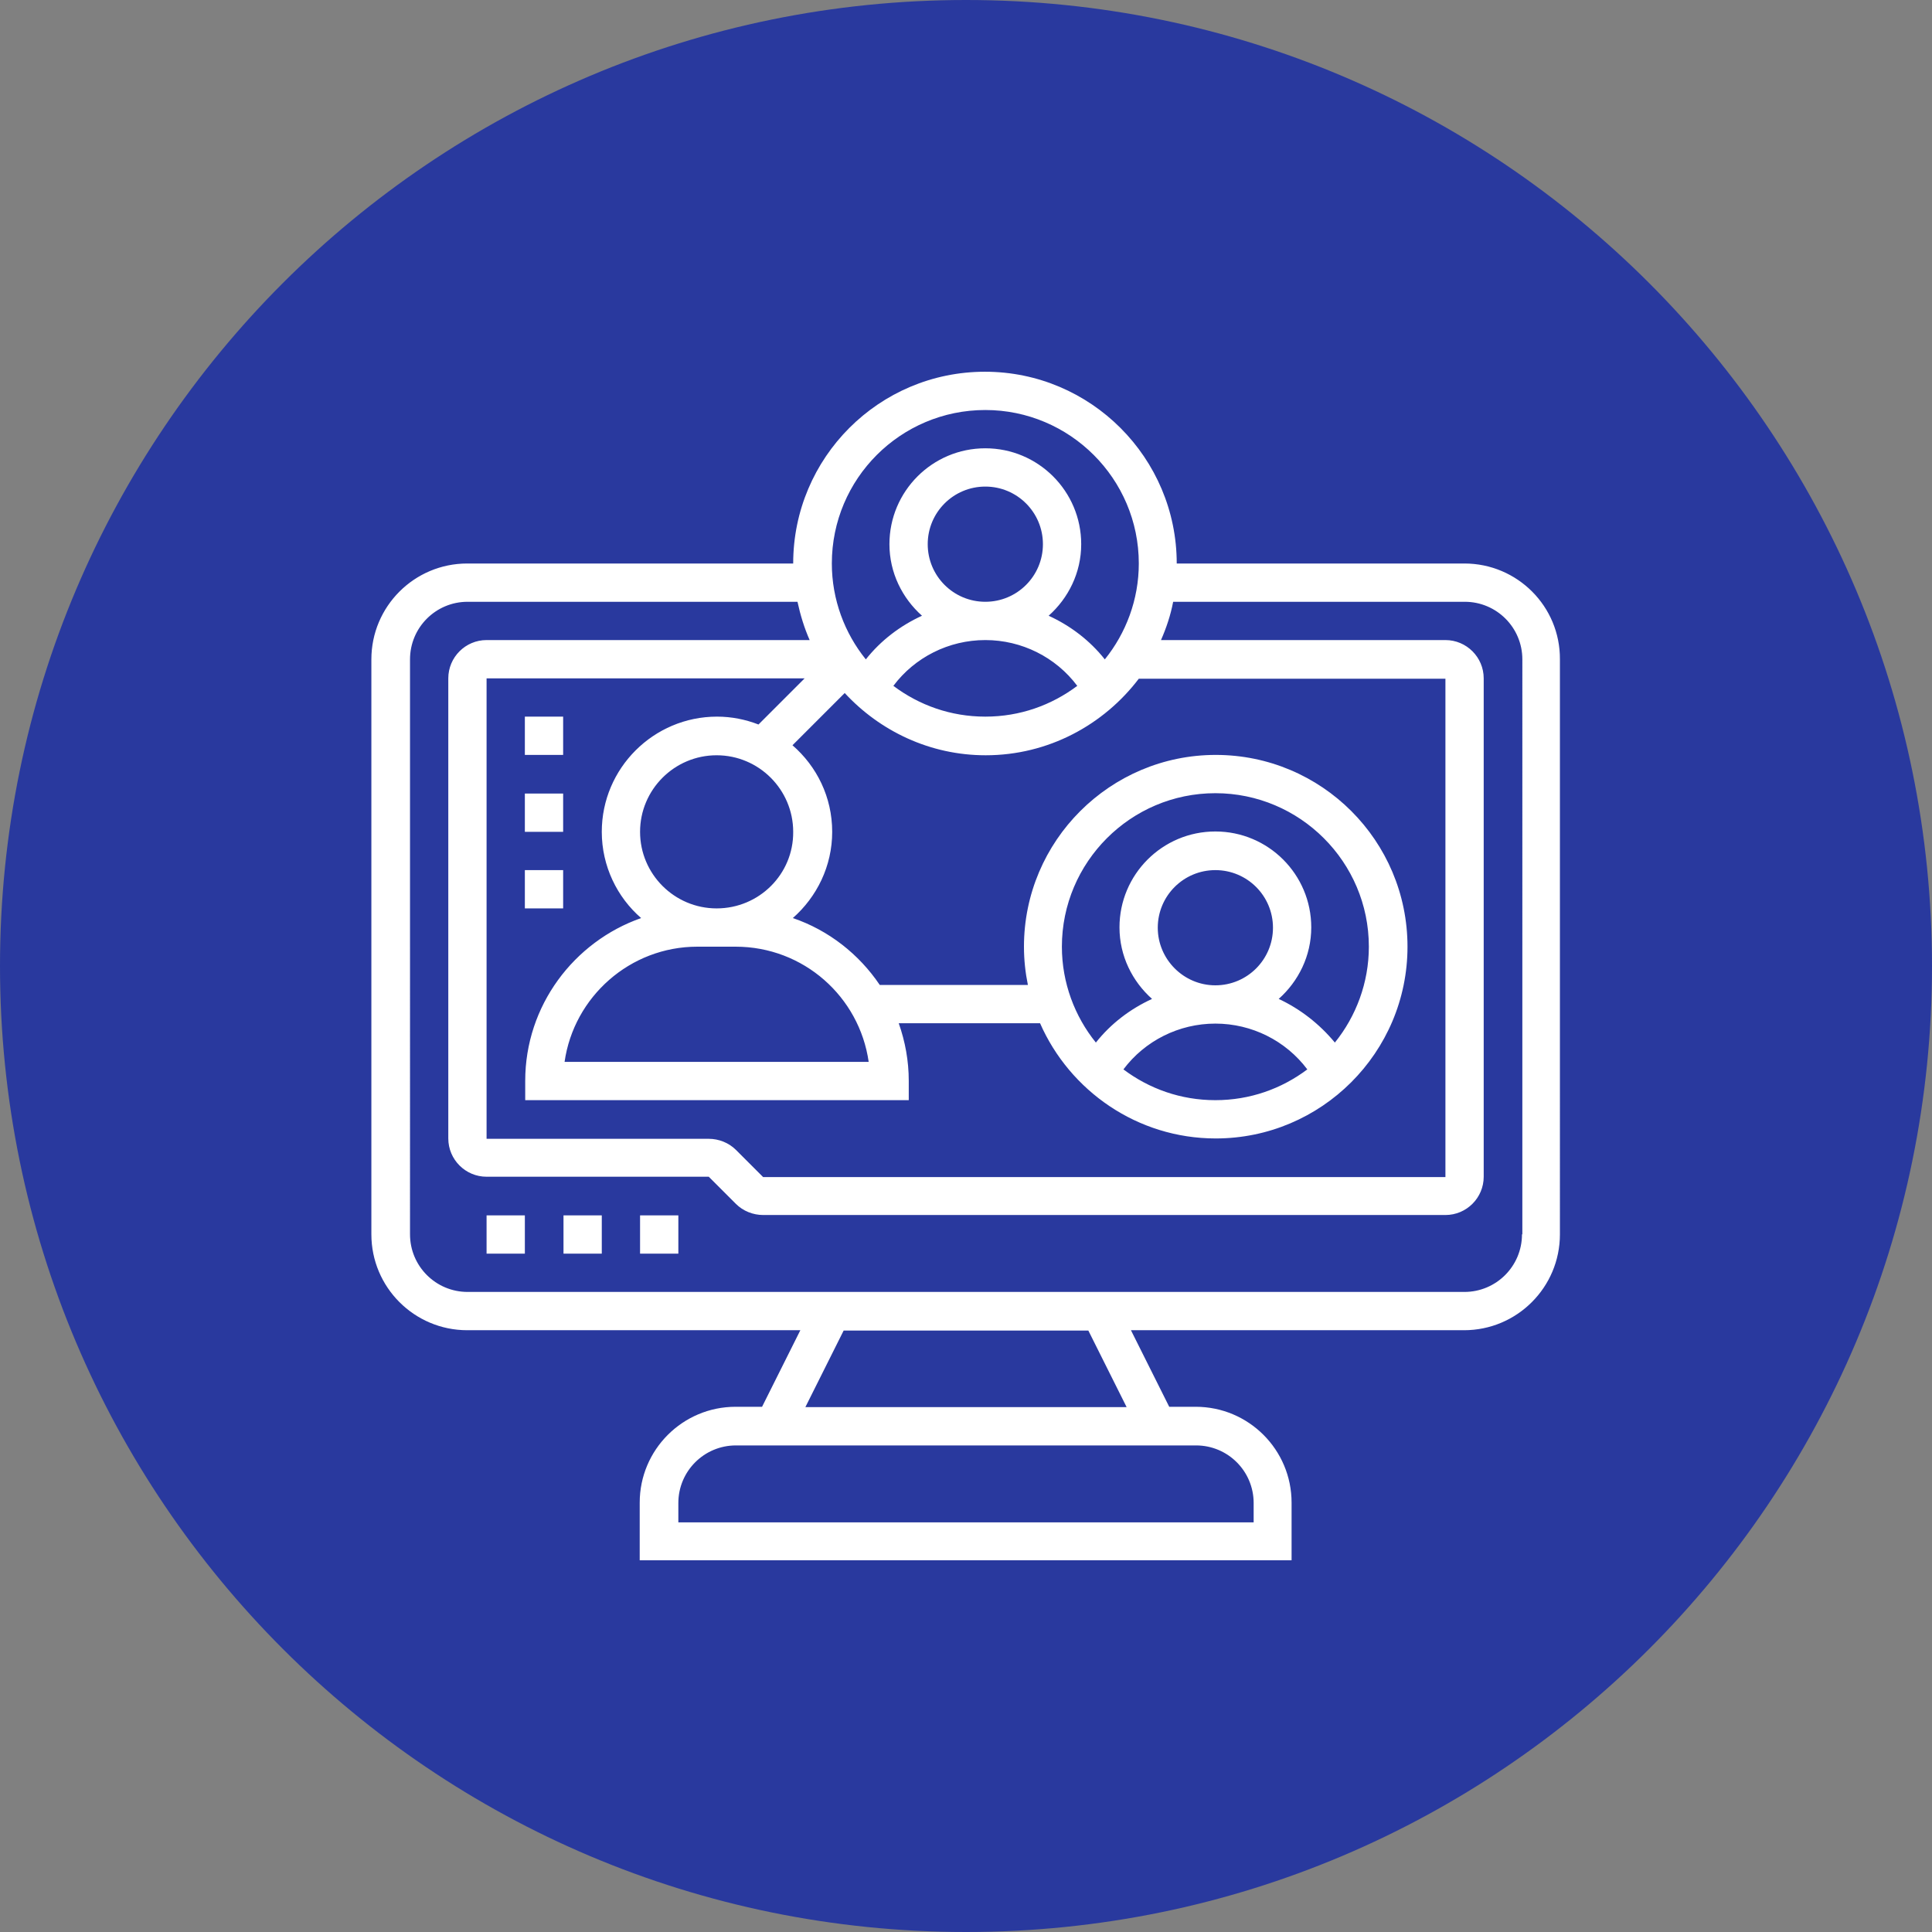 <?xml version="1.0" encoding="utf-8"?>
<!-- Generator: Adobe Illustrator 26.1.0, SVG Export Plug-In . SVG Version: 6.00 Build 0)  -->
<svg version="1.1" id="Layer_1" xmlns="http://www.w3.org/2000/svg" xmlns:xlink="http://www.w3.org/1999/xlink" x="0px" y="0px"
	 viewBox="0 0 540 540" style="enable-background:new 0 0 540 540;" xml:space="preserve">
<rect x="0" y="0" width="540" height="540" fill="#808080" stroke="none"/>
<style type="text/css">
	.st0{clip-path:url(#SVGID_00000005946164882565602950000012033812769710324875_);}
	.st1{fill:#29399E;}
	.st2{fill:#FFFFFF;}
</style>
<g>
	<defs>
		<rect id="SVGID_1_" width="540" height="540"/>
	</defs>
	<clipPath id="SVGID_00000004511240509650254040000003455878127798172084_">
		<use xlink:href="#SVGID_1_"  style="overflow:visible;"/>
	</clipPath>
	<g style="clip-path:url(#SVGID_00000004511240509650254040000003455878127798172084_);">
		<path class="st1" d="M270,540c149.1,0,270-120.9,270-270S419.1,0,270,0S0,120.9,0,270S120.9,540,270,540"/>
	</g>
</g>
<g>
	<path class="st2" d="M409.3,157.5h-80.4c0-29.5-24-53.6-53.6-53.6s-53.6,24-53.6,53.6h-91.1c-14.8,0-26.8,12-26.8,26.8V345
		c0,14.8,12,26.8,26.8,26.8h93.1l-10.7,21.4h-7.4c-14.8,0-26.8,12-26.8,26.8v16.1h182.2v-16.1c0-14.8-12-26.8-26.8-26.8h-7.4
		l-10.7-21.4h93.1c14.8,0,26.8-12,26.8-26.8V184.3C436.1,169.5,424.1,157.5,409.3,157.5z M275.4,114.6c23.6,0,42.9,19.2,42.9,42.9
		c0,10.1-3.6,19.5-9.5,26.8c-4.2-5.3-9.6-9.4-15.7-12.2c5.5-4.9,9.1-12,9.1-20c0-14.8-12-26.8-26.8-26.8s-26.8,12-26.8,26.8
		c0,8,3.6,15.1,9.1,20c-6.1,2.8-11.5,6.9-15.7,12.2c-5.9-7.3-9.5-16.7-9.5-26.8C232.5,133.8,251.7,114.6,275.4,114.6z M200.3,253.9
		c-11.8,0-21.4-9.6-21.4-21.4c0-11.8,9.6-21.4,21.4-21.4s21.4,9.6,21.4,21.4C221.8,244.3,212.2,253.9,200.3,253.9z M242.8,296.8h-85
		c2.6-18.2,18.3-32.2,37.1-32.2h10.7C224.6,264.6,240.2,278.6,242.8,296.8z M212,202.5c-3.6-1.4-7.5-2.2-11.6-2.2
		c-17.7,0-32.2,14.4-32.2,32.2c0,9.6,4.3,18.3,11,24.1c-18.8,6.6-32.4,24.5-32.4,45.5v5.4h107.2v-5.4c0-5.6-1-11-2.8-16.1h39.5
		c8.3,18.9,27.2,32.2,49.1,32.2c29.5,0,53.6-24,53.6-53.6s-24-53.6-53.6-53.6c-29.5,0-53.6,24-53.6,53.6c0,3.7,0.4,7.3,1.1,10.7
		h-41.4c-5.8-8.6-14.3-15.3-24.3-18.7c6.7-5.9,11-14.5,11-24.1c0-9.7-4.3-18.3-11.1-24.2l14.6-14.6c9.8,10.6,23.8,17.4,39.4,17.4
		c17.5,0,33-8.5,42.8-21.4H404v139.3H213.3l-7.6-7.6c-2-2-4.8-3.1-7.6-3.1H136V189.6h88.9L212,202.5z M339.7,286.1
		c10.2,0,19.7,4.8,25.7,12.8c-7.2,5.4-16,8.6-25.7,8.6s-18.5-3.2-25.7-8.6C320,290.9,329.5,286.1,339.7,286.1z M323.6,259.3
		c0-8.9,7.2-16.1,16.1-16.1c8.9,0,16.1,7.2,16.1,16.1c0,8.9-7.2,16.1-16.1,16.1C330.8,275.4,323.6,268.1,323.6,259.3z M357.4,279.2
		c5.5-4.9,9.1-12,9.1-20c0-14.8-12-26.8-26.8-26.8c-14.8,0-26.8,12-26.8,26.8c0,8,3.6,15.1,9.1,20c-6.1,2.8-11.5,6.9-15.7,12.2
		c-5.9-7.3-9.5-16.7-9.5-26.8c0-23.6,19.2-42.9,42.9-42.9c23.6,0,42.9,19.2,42.9,42.9c0,10.1-3.6,19.5-9.5,26.8
		C368.8,286.2,363.4,282,357.4,279.2z M275.4,178.9c10.2,0,19.7,4.8,25.7,12.8c-7.2,5.4-16,8.6-25.7,8.6s-18.5-3.2-25.7-8.6
		C255.7,183.7,265.2,178.9,275.4,178.9z M259.3,152.1c0-8.9,7.2-16.1,16.1-16.1c8.9,0,16.1,7.2,16.1,16.1c0,8.9-7.2,16.1-16.1,16.1
		C266.5,168.2,259.3,161,259.3,152.1z M334.3,404c8.9,0,16.1,7.2,16.1,16.1v5.4H189.6v-5.4c0-8.9,7.2-16.1,16.1-16.1H334.3z
		 M225.1,393.3l10.7-21.4h68.4l10.7,21.4H225.1z M425.4,345c0,8.9-7.2,16.1-16.1,16.1H130.7c-8.9,0-16.1-7.2-16.1-16.1V184.3
		c0-8.9,7.2-16.1,16.1-16.1h92.2c0.8,3.7,1.9,7.3,3.4,10.7H136c-5.9,0-10.7,4.8-10.7,10.7v128.6c0,5.9,4.8,10.7,10.7,10.7h62.1
		l7.6,7.6c2,2,4.8,3.1,7.6,3.1H404c5.9,0,10.7-4.8,10.7-10.7V189.6c0-5.9-4.8-10.7-10.7-10.7h-79.5c1.5-3.4,2.7-7,3.4-10.7h81.5
		c8.9,0,16.1,7.2,16.1,16.1V345z"/>
	<rect x="136" y="339.7" class="st2" width="10.7" height="10.7"/>
	<rect x="157.5" y="339.7" class="st2" width="10.7" height="10.7"/>
	<rect x="178.9" y="339.7" class="st2" width="10.7" height="10.7"/>
	<rect x="146.7" y="200.3" class="st2" width="10.7" height="10.7"/>
	<rect x="146.7" y="221.8" class="st2" width="10.7" height="10.7"/>
	<rect x="146.7" y="243.2" class="st2" width="10.7" height="10.7"/>
</g>
</svg>
